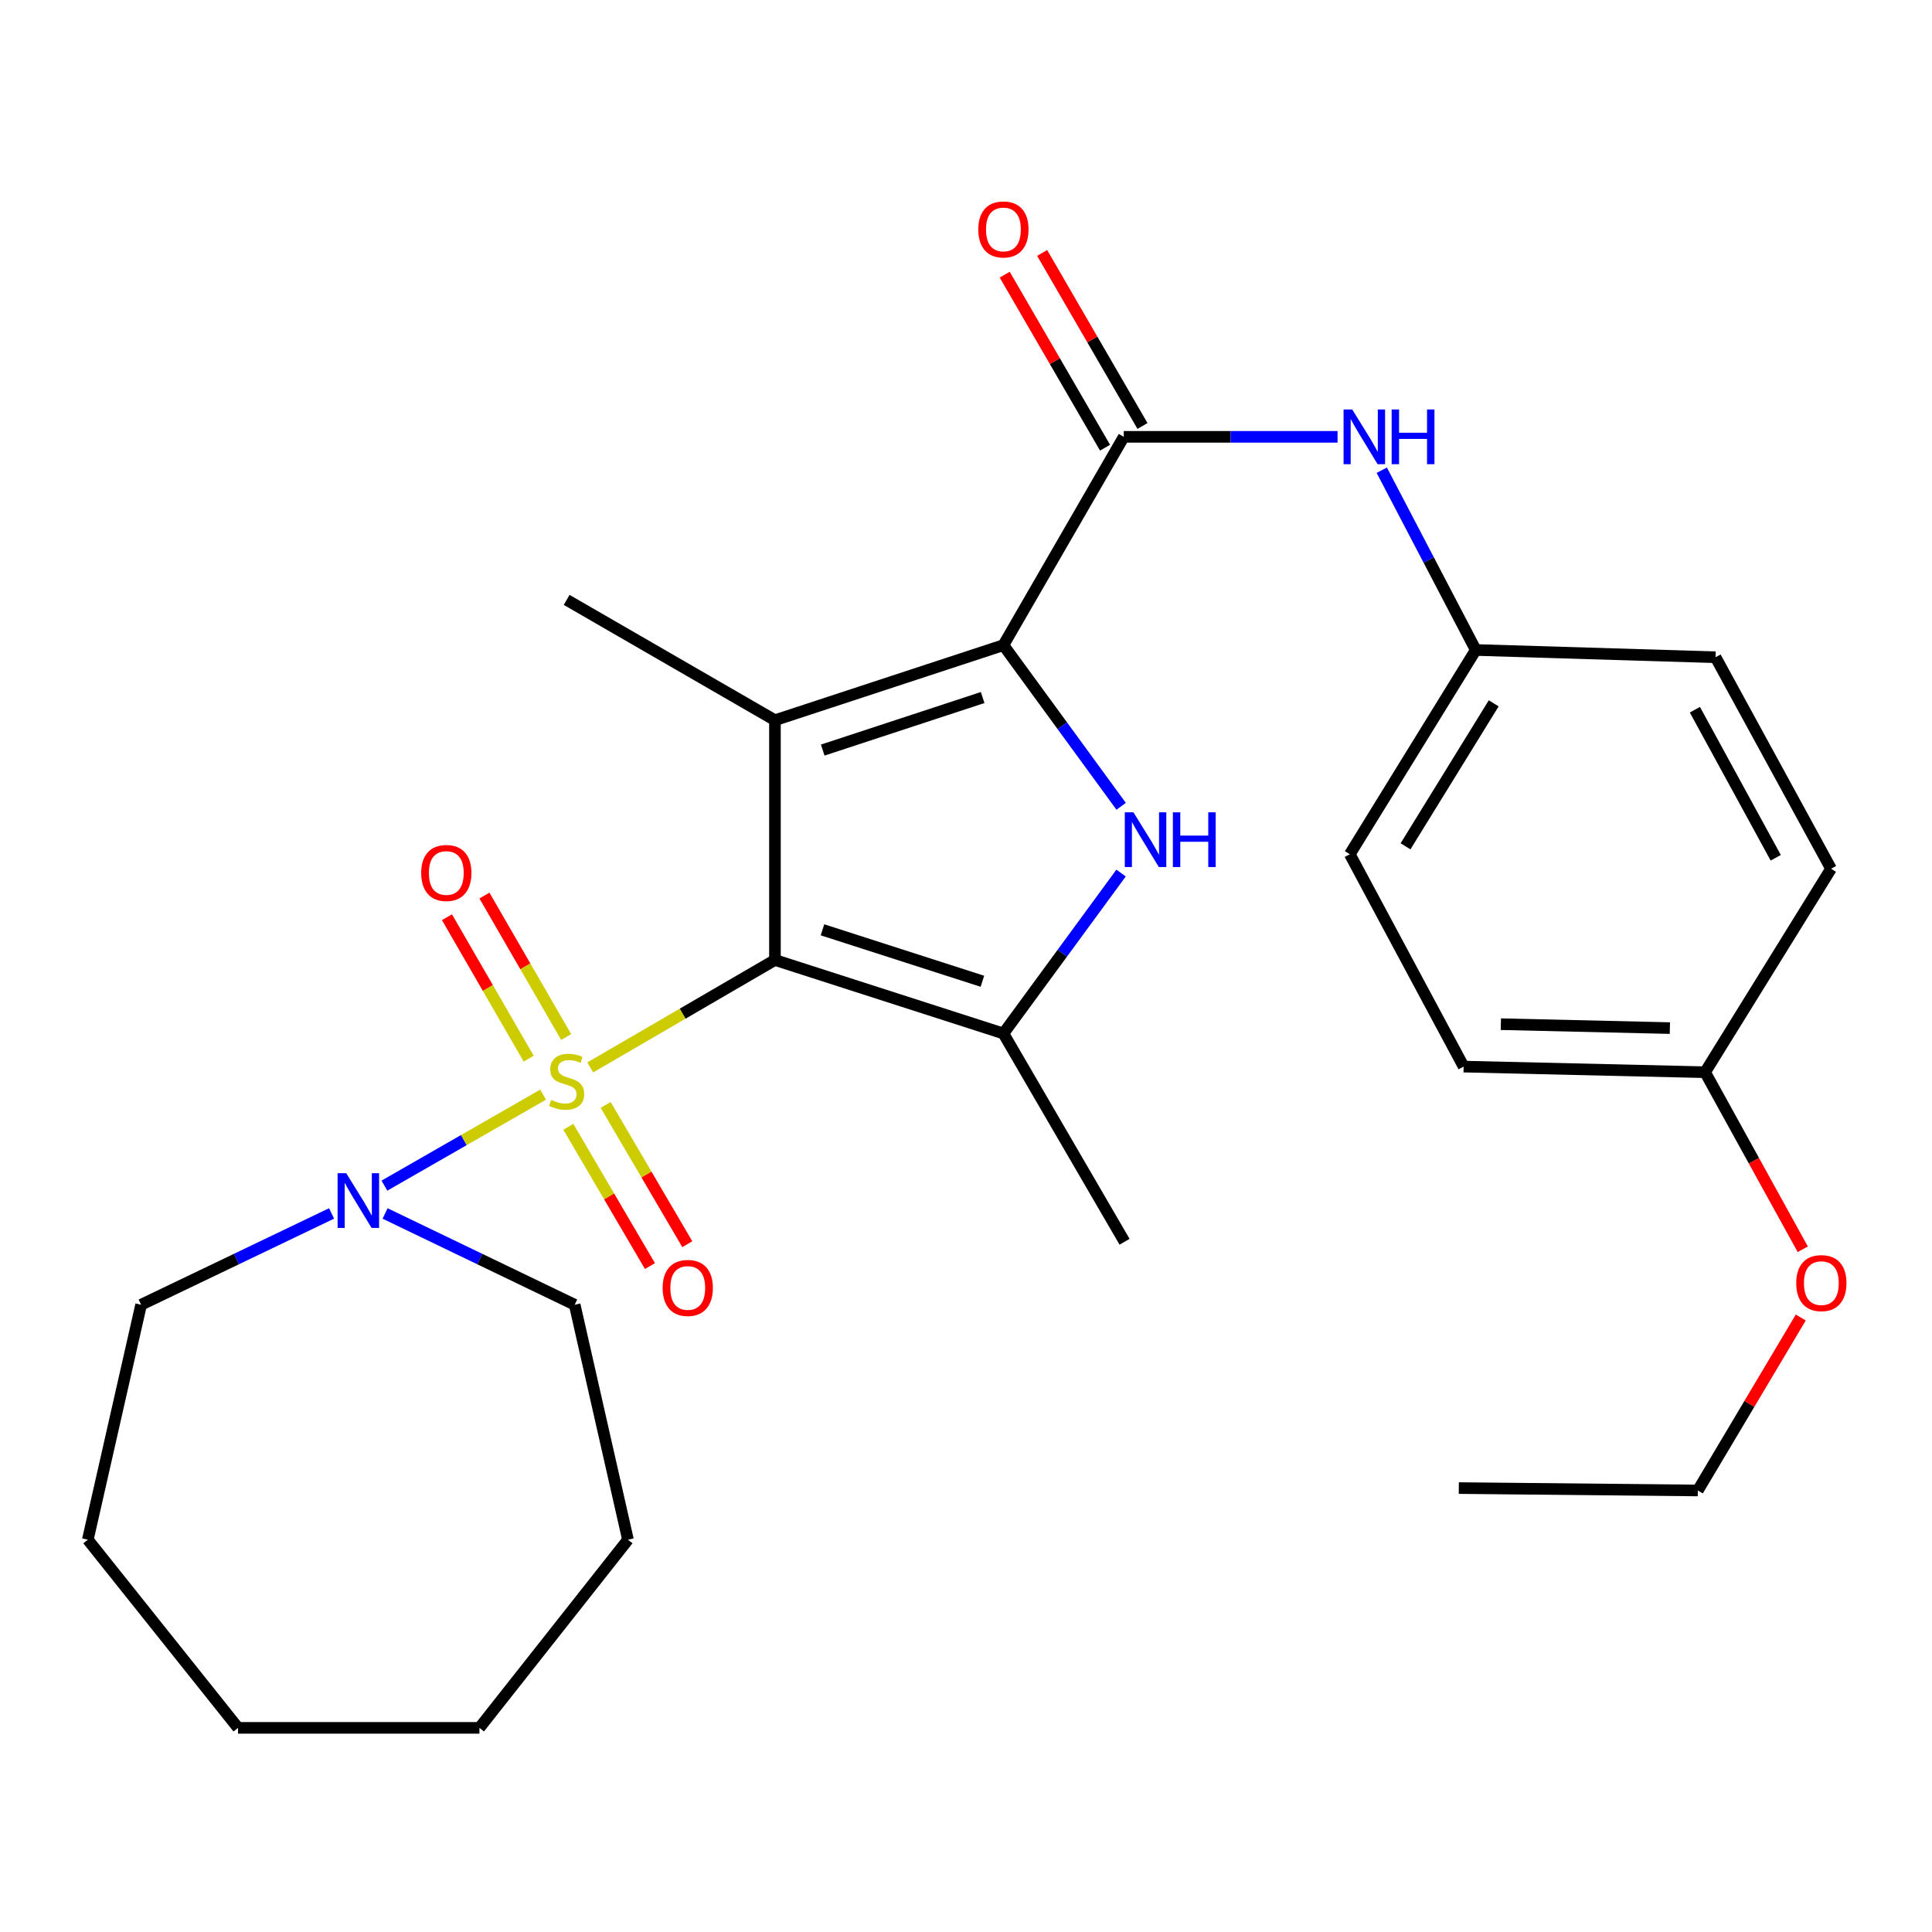 <?xml version='1.0' encoding='iso-8859-1'?>
<svg version='1.1' baseProfile='full'
              xmlns='http://www.w3.org/2000/svg'
                      xmlns:rdkit='http://www.rdkit.org/xml'
                      xmlns:xlink='http://www.w3.org/1999/xlink'
                  xml:space='preserve'
width='1000px' height='1000px' viewBox='0 0 1000 1000'>
<!-- END OF HEADER -->
<rect style='opacity:1.0;fill:#FFFFFF;stroke:none' width='1000' height='1000' x='0' y='0'> </rect>
<path class='bond-0' d='M 401.111,496.887 L 353.304,524.693' style='fill:none;fill-rule:evenodd;stroke:#000000;stroke-width:6px;stroke-linecap:butt;stroke-linejoin:miter;stroke-opacity:1' />
<path class='bond-0' d='M 353.304,524.693 L 305.498,552.498' style='fill:none;fill-rule:evenodd;stroke:#CCCC00;stroke-width:6px;stroke-linecap:butt;stroke-linejoin:miter;stroke-opacity:1' />
<path class='bond-1' d='M 401.111,496.887 L 401.111,372.784' style='fill:none;fill-rule:evenodd;stroke:#000000;stroke-width:6px;stroke-linecap:butt;stroke-linejoin:miter;stroke-opacity:1' />
<path class='bond-4' d='M 401.111,496.887 L 519.364,534.936' style='fill:none;fill-rule:evenodd;stroke:#000000;stroke-width:6px;stroke-linecap:butt;stroke-linejoin:miter;stroke-opacity:1' />
<path class='bond-4' d='M 425.711,481.268 L 508.488,507.902' style='fill:none;fill-rule:evenodd;stroke:#000000;stroke-width:6px;stroke-linecap:butt;stroke-linejoin:miter;stroke-opacity:1' />
<path class='bond-6' d='M 281.112,566.582 L 240.043,590.134' style='fill:none;fill-rule:evenodd;stroke:#CCCC00;stroke-width:6px;stroke-linecap:butt;stroke-linejoin:miter;stroke-opacity:1' />
<path class='bond-6' d='M 240.043,590.134 L 198.973,613.686' style='fill:none;fill-rule:evenodd;stroke:#0000FF;stroke-width:6px;stroke-linecap:butt;stroke-linejoin:miter;stroke-opacity:1' />
<path class='bond-8' d='M 294.171,583.235 L 315.292,619.278' style='fill:none;fill-rule:evenodd;stroke:#CCCC00;stroke-width:6px;stroke-linecap:butt;stroke-linejoin:miter;stroke-opacity:1' />
<path class='bond-8' d='M 315.292,619.278 L 336.413,655.322' style='fill:none;fill-rule:evenodd;stroke:#FF0000;stroke-width:6px;stroke-linecap:butt;stroke-linejoin:miter;stroke-opacity:1' />
<path class='bond-8' d='M 313.5,571.908 L 334.621,607.952' style='fill:none;fill-rule:evenodd;stroke:#CCCC00;stroke-width:6px;stroke-linecap:butt;stroke-linejoin:miter;stroke-opacity:1' />
<path class='bond-8' d='M 334.621,607.952 L 355.742,643.995' style='fill:none;fill-rule:evenodd;stroke:#FF0000;stroke-width:6px;stroke-linecap:butt;stroke-linejoin:miter;stroke-opacity:1' />
<path class='bond-9' d='M 293.043,536.756 L 271.893,500.148' style='fill:none;fill-rule:evenodd;stroke:#CCCC00;stroke-width:6px;stroke-linecap:butt;stroke-linejoin:miter;stroke-opacity:1' />
<path class='bond-9' d='M 271.893,500.148 L 250.744,463.541' style='fill:none;fill-rule:evenodd;stroke:#FF0000;stroke-width:6px;stroke-linecap:butt;stroke-linejoin:miter;stroke-opacity:1' />
<path class='bond-9' d='M 273.644,547.963 L 252.494,511.356' style='fill:none;fill-rule:evenodd;stroke:#CCCC00;stroke-width:6px;stroke-linecap:butt;stroke-linejoin:miter;stroke-opacity:1' />
<path class='bond-9' d='M 252.494,511.356 L 231.345,474.748' style='fill:none;fill-rule:evenodd;stroke:#FF0000;stroke-width:6px;stroke-linecap:butt;stroke-linejoin:miter;stroke-opacity:1' />
<path class='bond-2' d='M 401.111,372.784 L 519.364,333.927' style='fill:none;fill-rule:evenodd;stroke:#000000;stroke-width:6px;stroke-linecap:butt;stroke-linejoin:miter;stroke-opacity:1' />
<path class='bond-2' d='M 425.842,388.24 L 508.62,361.039' style='fill:none;fill-rule:evenodd;stroke:#000000;stroke-width:6px;stroke-linecap:butt;stroke-linejoin:miter;stroke-opacity:1' />
<path class='bond-12' d='M 401.111,372.784 L 293.3,310.502' style='fill:none;fill-rule:evenodd;stroke:#000000;stroke-width:6px;stroke-linecap:butt;stroke-linejoin:miter;stroke-opacity:1' />
<path class='bond-5' d='M 519.364,333.927 L 581.658,226.103' style='fill:none;fill-rule:evenodd;stroke:#000000;stroke-width:6px;stroke-linecap:butt;stroke-linejoin:miter;stroke-opacity:1' />
<path class='bond-28' d='M 519.364,333.927 L 549.837,375.633' style='fill:none;fill-rule:evenodd;stroke:#000000;stroke-width:6px;stroke-linecap:butt;stroke-linejoin:miter;stroke-opacity:1' />
<path class='bond-28' d='M 549.837,375.633 L 580.311,417.34' style='fill:none;fill-rule:evenodd;stroke:#0000FF;stroke-width:6px;stroke-linecap:butt;stroke-linejoin:miter;stroke-opacity:1' />
<path class='bond-3' d='M 580.269,451.888 L 549.817,493.412' style='fill:none;fill-rule:evenodd;stroke:#0000FF;stroke-width:6px;stroke-linecap:butt;stroke-linejoin:miter;stroke-opacity:1' />
<path class='bond-3' d='M 549.817,493.412 L 519.364,534.936' style='fill:none;fill-rule:evenodd;stroke:#000000;stroke-width:6px;stroke-linecap:butt;stroke-linejoin:miter;stroke-opacity:1' />
<path class='bond-13' d='M 519.364,534.936 L 582.069,642.734' style='fill:none;fill-rule:evenodd;stroke:#000000;stroke-width:6px;stroke-linecap:butt;stroke-linejoin:miter;stroke-opacity:1' />
<path class='bond-7' d='M 581.658,226.103 L 636.989,226.103' style='fill:none;fill-rule:evenodd;stroke:#000000;stroke-width:6px;stroke-linecap:butt;stroke-linejoin:miter;stroke-opacity:1' />
<path class='bond-7' d='M 636.989,226.103 L 692.319,226.103' style='fill:none;fill-rule:evenodd;stroke:#0000FF;stroke-width:6px;stroke-linecap:butt;stroke-linejoin:miter;stroke-opacity:1' />
<path class='bond-10' d='M 591.349,220.484 L 565.381,175.704' style='fill:none;fill-rule:evenodd;stroke:#000000;stroke-width:6px;stroke-linecap:butt;stroke-linejoin:miter;stroke-opacity:1' />
<path class='bond-10' d='M 565.381,175.704 L 539.414,130.924' style='fill:none;fill-rule:evenodd;stroke:#FF0000;stroke-width:6px;stroke-linecap:butt;stroke-linejoin:miter;stroke-opacity:1' />
<path class='bond-10' d='M 571.968,231.723 L 546,186.942' style='fill:none;fill-rule:evenodd;stroke:#000000;stroke-width:6px;stroke-linecap:butt;stroke-linejoin:miter;stroke-opacity:1' />
<path class='bond-10' d='M 546,186.942 L 520.033,142.162' style='fill:none;fill-rule:evenodd;stroke:#FF0000;stroke-width:6px;stroke-linecap:butt;stroke-linejoin:miter;stroke-opacity:1' />
<path class='bond-17' d='M 199.324,628.092 L 248.39,651.712' style='fill:none;fill-rule:evenodd;stroke:#0000FF;stroke-width:6px;stroke-linecap:butt;stroke-linejoin:miter;stroke-opacity:1' />
<path class='bond-17' d='M 248.39,651.712 L 297.457,675.332' style='fill:none;fill-rule:evenodd;stroke:#000000;stroke-width:6px;stroke-linecap:butt;stroke-linejoin:miter;stroke-opacity:1' />
<path class='bond-18' d='M 171.619,628.07 L 122.328,651.701' style='fill:none;fill-rule:evenodd;stroke:#0000FF;stroke-width:6px;stroke-linecap:butt;stroke-linejoin:miter;stroke-opacity:1' />
<path class='bond-18' d='M 122.328,651.701 L 73.036,675.332' style='fill:none;fill-rule:evenodd;stroke:#000000;stroke-width:6px;stroke-linecap:butt;stroke-linejoin:miter;stroke-opacity:1' />
<path class='bond-11' d='M 715.202,243.376 L 739.525,289.902' style='fill:none;fill-rule:evenodd;stroke:#0000FF;stroke-width:6px;stroke-linecap:butt;stroke-linejoin:miter;stroke-opacity:1' />
<path class='bond-11' d='M 739.525,289.902 L 763.849,336.428' style='fill:none;fill-rule:evenodd;stroke:#000000;stroke-width:6px;stroke-linecap:butt;stroke-linejoin:miter;stroke-opacity:1' />
<path class='bond-15' d='M 763.849,336.428 L 887.964,340.187' style='fill:none;fill-rule:evenodd;stroke:#000000;stroke-width:6px;stroke-linecap:butt;stroke-linejoin:miter;stroke-opacity:1' />
<path class='bond-16' d='M 763.849,336.428 L 698.654,442.148' style='fill:none;fill-rule:evenodd;stroke:#000000;stroke-width:6px;stroke-linecap:butt;stroke-linejoin:miter;stroke-opacity:1' />
<path class='bond-16' d='M 773.139,364.046 L 727.503,438.05' style='fill:none;fill-rule:evenodd;stroke:#000000;stroke-width:6px;stroke-linecap:butt;stroke-linejoin:miter;stroke-opacity:1' />
<path class='bond-14' d='M 882.55,554.975 L 757.576,552.075' style='fill:none;fill-rule:evenodd;stroke:#000000;stroke-width:6px;stroke-linecap:butt;stroke-linejoin:miter;stroke-opacity:1' />
<path class='bond-14' d='M 864.324,532.142 L 776.842,530.112' style='fill:none;fill-rule:evenodd;stroke:#000000;stroke-width:6px;stroke-linecap:butt;stroke-linejoin:miter;stroke-opacity:1' />
<path class='bond-21' d='M 882.55,554.975 L 907.83,600.798' style='fill:none;fill-rule:evenodd;stroke:#000000;stroke-width:6px;stroke-linecap:butt;stroke-linejoin:miter;stroke-opacity:1' />
<path class='bond-21' d='M 907.83,600.798 L 933.11,646.621' style='fill:none;fill-rule:evenodd;stroke:#FF0000;stroke-width:6px;stroke-linecap:butt;stroke-linejoin:miter;stroke-opacity:1' />
<path class='bond-30' d='M 882.55,554.975 L 947.744,449.666' style='fill:none;fill-rule:evenodd;stroke:#000000;stroke-width:6px;stroke-linecap:butt;stroke-linejoin:miter;stroke-opacity:1' />
<path class='bond-20' d='M 887.964,340.187 L 947.744,449.666' style='fill:none;fill-rule:evenodd;stroke:#000000;stroke-width:6px;stroke-linecap:butt;stroke-linejoin:miter;stroke-opacity:1' />
<path class='bond-20' d='M 877.268,367.346 L 919.114,443.981' style='fill:none;fill-rule:evenodd;stroke:#000000;stroke-width:6px;stroke-linecap:butt;stroke-linejoin:miter;stroke-opacity:1' />
<path class='bond-19' d='M 698.654,442.148 L 757.576,552.075' style='fill:none;fill-rule:evenodd;stroke:#000000;stroke-width:6px;stroke-linecap:butt;stroke-linejoin:miter;stroke-opacity:1' />
<path class='bond-24' d='M 297.457,675.332 L 325.038,796.945' style='fill:none;fill-rule:evenodd;stroke:#000000;stroke-width:6px;stroke-linecap:butt;stroke-linejoin:miter;stroke-opacity:1' />
<path class='bond-23' d='M 73.036,675.332 L 45.455,796.945' style='fill:none;fill-rule:evenodd;stroke:#000000;stroke-width:6px;stroke-linecap:butt;stroke-linejoin:miter;stroke-opacity:1' />
<path class='bond-22' d='M 932.082,681.94 L 905.437,726.704' style='fill:none;fill-rule:evenodd;stroke:#FF0000;stroke-width:6px;stroke-linecap:butt;stroke-linejoin:miter;stroke-opacity:1' />
<path class='bond-22' d='M 905.437,726.704 L 878.791,771.468' style='fill:none;fill-rule:evenodd;stroke:#000000;stroke-width:6px;stroke-linecap:butt;stroke-linejoin:miter;stroke-opacity:1' />
<path class='bond-25' d='M 878.791,771.468 L 755.074,770.223' style='fill:none;fill-rule:evenodd;stroke:#000000;stroke-width:6px;stroke-linecap:butt;stroke-linejoin:miter;stroke-opacity:1' />
<path class='bond-26' d='M 45.455,796.945 L 123.195,894.338' style='fill:none;fill-rule:evenodd;stroke:#000000;stroke-width:6px;stroke-linecap:butt;stroke-linejoin:miter;stroke-opacity:1' />
<path class='bond-27' d='M 325.038,796.945 L 248.157,894.338' style='fill:none;fill-rule:evenodd;stroke:#000000;stroke-width:6px;stroke-linecap:butt;stroke-linejoin:miter;stroke-opacity:1' />
<path class='bond-29' d='M 123.195,894.338 L 248.157,894.338' style='fill:none;fill-rule:evenodd;stroke:#000000;stroke-width:6px;stroke-linecap:butt;stroke-linejoin:miter;stroke-opacity:1' />
<path  class='atom-1' d='M 285.3 569.312
Q 285.62 569.432, 286.94 569.992
Q 288.26 570.552, 289.7 570.912
Q 291.18 571.232, 292.62 571.232
Q 295.3 571.232, 296.86 569.952
Q 298.42 568.632, 298.42 566.352
Q 298.42 564.792, 297.62 563.832
Q 296.86 562.872, 295.66 562.352
Q 294.46 561.832, 292.46 561.232
Q 289.94 560.472, 288.42 559.752
Q 286.94 559.032, 285.86 557.512
Q 284.82 555.992, 284.82 553.432
Q 284.82 549.872, 287.22 547.672
Q 289.66 545.472, 294.46 545.472
Q 297.74 545.472, 301.46 547.032
L 300.54 550.112
Q 297.14 548.712, 294.58 548.712
Q 291.82 548.712, 290.3 549.872
Q 288.78 550.992, 288.82 552.952
Q 288.82 554.472, 289.58 555.392
Q 290.38 556.312, 291.5 556.832
Q 292.66 557.352, 294.58 557.952
Q 297.14 558.752, 298.66 559.552
Q 300.18 560.352, 301.26 561.992
Q 302.38 563.592, 302.38 566.352
Q 302.38 570.272, 299.74 572.392
Q 297.14 574.472, 292.78 574.472
Q 290.26 574.472, 288.34 573.912
Q 286.46 573.392, 284.22 572.472
L 285.3 569.312
' fill='#CCCC00'/>
<path  class='atom-4' d='M 586.675 420.458
L 595.955 435.458
Q 596.875 436.938, 598.355 439.618
Q 599.835 442.298, 599.915 442.458
L 599.915 420.458
L 603.675 420.458
L 603.675 448.778
L 599.795 448.778
L 589.835 432.378
Q 588.675 430.458, 587.435 428.258
Q 586.235 426.058, 585.875 425.378
L 585.875 448.778
L 582.195 448.778
L 582.195 420.458
L 586.675 420.458
' fill='#0000FF'/>
<path  class='atom-4' d='M 607.075 420.458
L 610.915 420.458
L 610.915 432.498
L 625.395 432.498
L 625.395 420.458
L 629.235 420.458
L 629.235 448.778
L 625.395 448.778
L 625.395 435.698
L 610.915 435.698
L 610.915 448.778
L 607.075 448.778
L 607.075 420.458
' fill='#0000FF'/>
<path  class='atom-7' d='M 179.217 607.266
L 188.497 622.266
Q 189.417 623.746, 190.897 626.426
Q 192.377 629.106, 192.457 629.266
L 192.457 607.266
L 196.217 607.266
L 196.217 635.586
L 192.337 635.586
L 182.377 619.186
Q 181.217 617.266, 179.977 615.066
Q 178.777 612.866, 178.417 612.186
L 178.417 635.586
L 174.737 635.586
L 174.737 607.266
L 179.217 607.266
' fill='#0000FF'/>
<path  class='atom-8' d='M 699.912 211.943
L 709.192 226.943
Q 710.112 228.423, 711.592 231.103
Q 713.072 233.783, 713.152 233.943
L 713.152 211.943
L 716.912 211.943
L 716.912 240.263
L 713.032 240.263
L 703.072 223.863
Q 701.912 221.943, 700.672 219.743
Q 699.472 217.543, 699.112 216.863
L 699.112 240.263
L 695.432 240.263
L 695.432 211.943
L 699.912 211.943
' fill='#0000FF'/>
<path  class='atom-8' d='M 720.312 211.943
L 724.152 211.943
L 724.152 223.983
L 738.632 223.983
L 738.632 211.943
L 742.472 211.943
L 742.472 240.263
L 738.632 240.263
L 738.632 227.183
L 724.152 227.183
L 724.152 240.263
L 720.312 240.263
L 720.312 211.943
' fill='#0000FF'/>
<path  class='atom-9' d='M 342.98 666.637
Q 342.98 659.837, 346.34 656.037
Q 349.7 652.237, 355.98 652.237
Q 362.26 652.237, 365.62 656.037
Q 368.98 659.837, 368.98 666.637
Q 368.98 673.517, 365.58 677.437
Q 362.18 681.317, 355.98 681.317
Q 349.74 681.317, 346.34 677.437
Q 342.98 673.557, 342.98 666.637
M 355.98 678.117
Q 360.3 678.117, 362.62 675.237
Q 364.98 672.317, 364.98 666.637
Q 364.98 661.077, 362.62 658.277
Q 360.3 655.437, 355.98 655.437
Q 351.66 655.437, 349.3 658.237
Q 346.98 661.037, 346.98 666.637
Q 346.98 672.357, 349.3 675.237
Q 351.66 678.117, 355.98 678.117
' fill='#FF0000'/>
<path  class='atom-10' d='M 218.006 451.849
Q 218.006 445.049, 221.366 441.249
Q 224.726 437.449, 231.006 437.449
Q 237.286 437.449, 240.646 441.249
Q 244.006 445.049, 244.006 451.849
Q 244.006 458.729, 240.606 462.649
Q 237.206 466.529, 231.006 466.529
Q 224.766 466.529, 221.366 462.649
Q 218.006 458.769, 218.006 451.849
M 231.006 463.329
Q 235.326 463.329, 237.646 460.449
Q 240.006 457.529, 240.006 451.849
Q 240.006 446.289, 237.646 443.489
Q 235.326 440.649, 231.006 440.649
Q 226.686 440.649, 224.326 443.449
Q 222.006 446.249, 222.006 451.849
Q 222.006 457.569, 224.326 460.449
Q 226.686 463.329, 231.006 463.329
' fill='#FF0000'/>
<path  class='atom-11' d='M 506.364 118.758
Q 506.364 111.958, 509.724 108.158
Q 513.084 104.358, 519.364 104.358
Q 525.644 104.358, 529.004 108.158
Q 532.364 111.958, 532.364 118.758
Q 532.364 125.638, 528.964 129.558
Q 525.564 133.438, 519.364 133.438
Q 513.124 133.438, 509.724 129.558
Q 506.364 125.678, 506.364 118.758
M 519.364 130.238
Q 523.684 130.238, 526.004 127.358
Q 528.364 124.438, 528.364 118.758
Q 528.364 113.198, 526.004 110.398
Q 523.684 107.558, 519.364 107.558
Q 515.044 107.558, 512.684 110.358
Q 510.364 113.158, 510.364 118.758
Q 510.364 124.478, 512.684 127.358
Q 515.044 130.238, 519.364 130.238
' fill='#FF0000'/>
<path  class='atom-22' d='M 929.728 664.135
Q 929.728 657.335, 933.088 653.535
Q 936.448 649.735, 942.728 649.735
Q 949.008 649.735, 952.368 653.535
Q 955.728 657.335, 955.728 664.135
Q 955.728 671.015, 952.328 674.935
Q 948.928 678.815, 942.728 678.815
Q 936.488 678.815, 933.088 674.935
Q 929.728 671.055, 929.728 664.135
M 942.728 675.615
Q 947.048 675.615, 949.368 672.735
Q 951.728 669.815, 951.728 664.135
Q 951.728 658.575, 949.368 655.775
Q 947.048 652.935, 942.728 652.935
Q 938.408 652.935, 936.048 655.735
Q 933.728 658.535, 933.728 664.135
Q 933.728 669.855, 936.048 672.735
Q 938.408 675.615, 942.728 675.615
' fill='#FF0000'/>
</svg>
